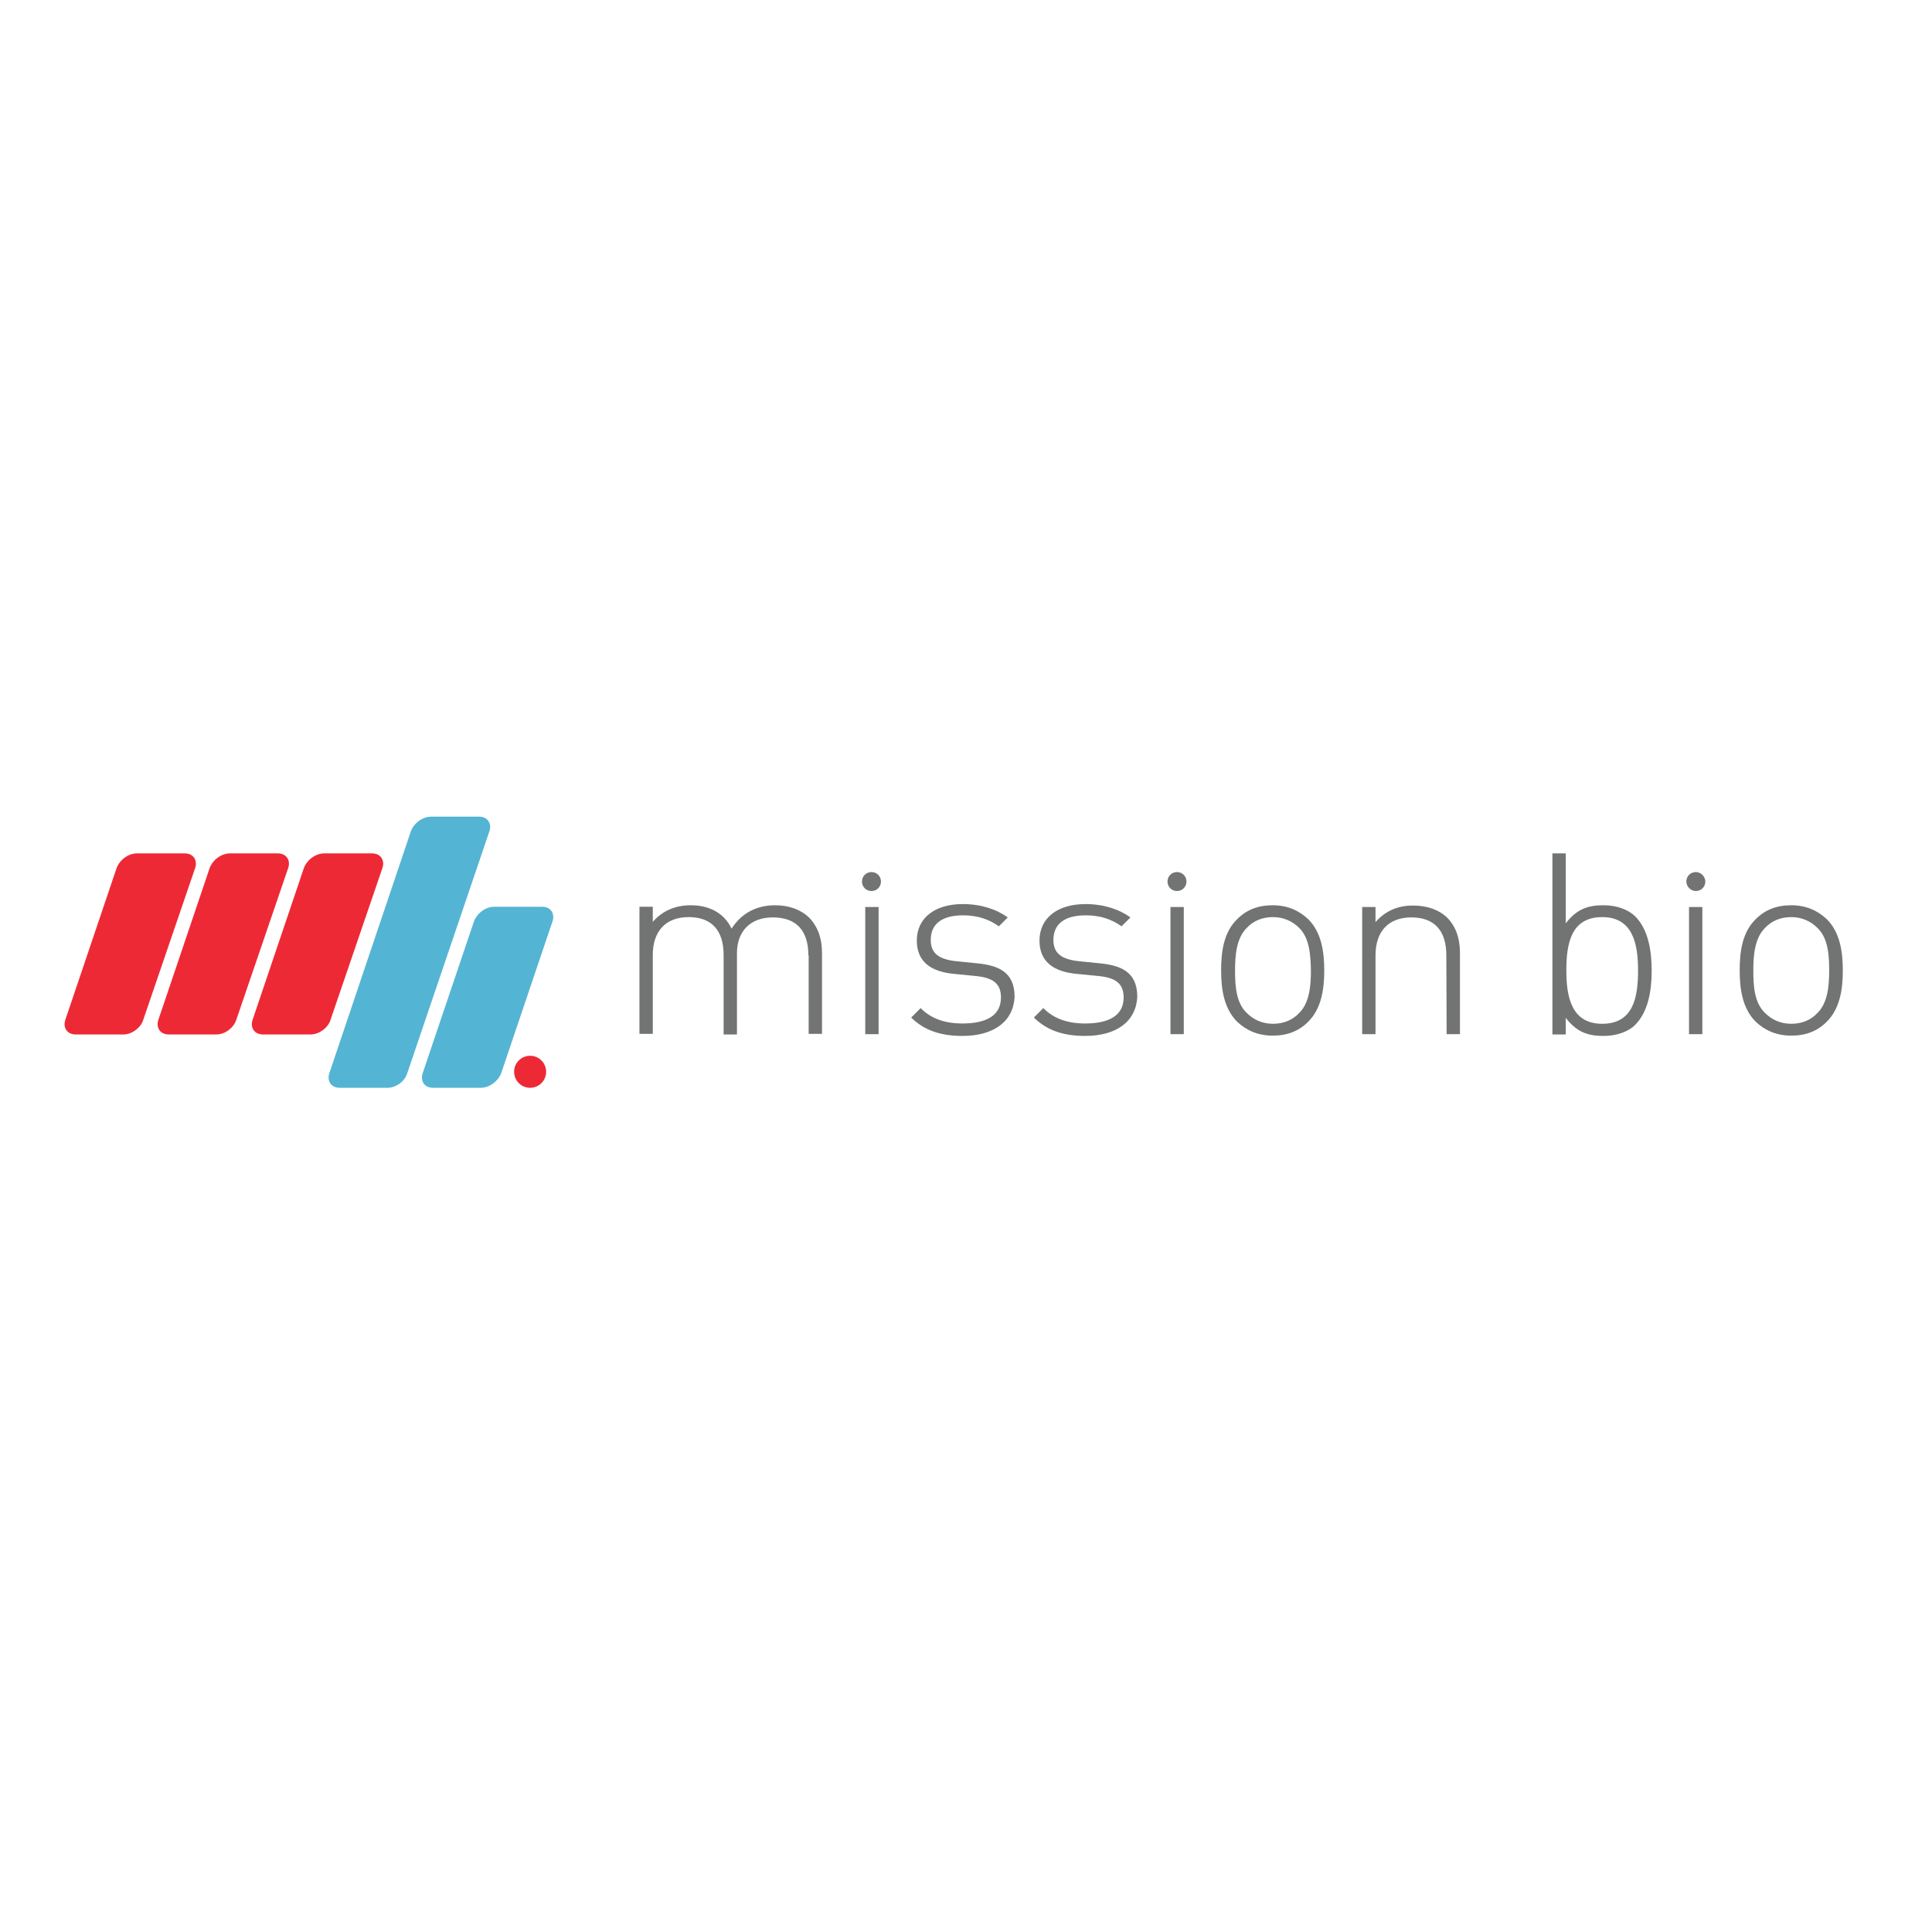 <?xml version="1.0" encoding="utf-8"?>
<!-- Generator: Adobe Illustrator 19.2.1, SVG Export Plug-In . SVG Version: 6.00 Build 0)  -->
<svg version="1.1" id="layer" xmlns="http://www.w3.org/2000/svg" xmlns:xlink="http://www.w3.org/1999/xlink" x="0px" y="0px"
	 viewBox="0 0 652 652" style="enable-background:new 0 0 652 652;" xml:space="preserve">
<style type="text/css">
	.st0{fill:#EE2936;}
	.st1{fill:#54B4D4;}
	.st2{fill:#727373;}
</style>
<path class="st0" d="M73,349.1H56.9c-2.9,0-4.4-2.4-3.4-5.1l17.2-50.9c1-2.9,4-5.1,6.9-5.1h16.2c2.9,0,4.4,2.4,3.4,5.1L79.8,344
	C78.9,346.9,75.9,349.1,73,349.1 M41.7,349.1H25.5c-2.9,0-4.4-2.4-3.4-5.1l17.2-50.9c1-2.9,4-5.1,6.9-5.1h16.2
	c2.9,0,4.4,2.4,3.4,5.1L48.4,344C47.6,346.9,44.4,349.1,41.7,349.1 M104.9,349.1H88.7c-2.9,0-4.4-2.4-3.4-5.1l17.2-50.9
	c1-2.9,4-5.1,6.9-5.1h16.2c2.9,0,4.4,2.4,3.4,5.1L111.6,344C110.8,346.9,107.6,349.1,104.9,349.1 M184.3,361.7c0,3-2.4,5.4-5.4,5.4
	s-5.4-2.4-5.4-5.4c0-3,2.4-5.4,5.4-5.4C182,356.3,184.3,358.8,184.3,361.7"/>
<path class="st1" d="M130.8,367.1h-16.2c-2.9,0-4.4-2.4-3.4-5.1l27.4-81.3c1-2.9,4-5.1,6.9-5.1h16.2c2.9,0,4.4,2.4,3.4,5.1
	L137.5,362C136.7,364.9,133.7,367.1,130.8,367.1 M162.3,367.1h-16.2c-2.9,0-4.4-2.4-3.4-5.1l17.2-50.9c1-2.9,4-5.1,6.9-5.1H183
	c2.9,0,4.4,2.4,3.4,5.1L169.2,362C168.2,364.9,165.1,367.1,162.3,367.1"/>
<path class="st2" d="M272.8,322.4c0-8.3-4-12.8-12-12.8c-7.6,0-12.1,4.7-12.1,12.1v27.4h-4.5v-26.8c0-8.3-4-12.8-11.8-12.8
	c-7.7,0-12.1,4.7-12.1,12.8v26.6h-4.5v-42.9h4.5v5.1c3.2-3.7,7.6-5.6,12.8-5.6c6.4,0,11.3,2.7,13.8,7.9c3.2-5.1,8.3-7.9,14.7-7.9
	c4.7,0,8.6,1.5,11.3,4c2.9,2.9,4.5,6.9,4.5,12v27.4h-4.5V322.4z M292,306.1h4.5v42.9H292V306.1z M324.8,349.6c-7.6,0-13-2-17.3-6.2
	l3.2-3.2c3.4,3.5,8.1,5.2,14.1,5.2c8.4,0,13-2.9,13-8.8c0-4.5-2.5-6.6-8.3-7.2l-7.1-0.7c-8.6-0.7-13-4.4-13-11.3
	c0-7.6,6.1-12.3,15.5-12.3c6.1,0,11.3,1.7,15.2,4.5l-3,3c-3.4-2.4-7.2-3.7-12.1-3.7c-7.1,0-10.9,2.9-10.9,8.3c0,4.5,2.7,6.6,8.8,7.2
	l6.9,0.7c7.1,0.7,12.6,2.9,12.6,11.3C342,344.7,335.4,349.6,324.8,349.6 M366.2,349.6c-7.6,0-13-2-17.3-6.2l3.2-3.2
	c3.4,3.5,8.1,5.2,14.1,5.2c8.4,0,13-2.9,13-8.8c0-4.5-2.5-6.6-8.3-7.2l-7.1-0.7c-8.6-0.7-13-4.4-13-11.3c0-7.6,6.1-12.3,15.5-12.3
	c6.1,0,11.3,1.7,15.2,4.5l-3,3c-3.4-2.4-7.2-3.7-12.1-3.7c-7.1,0-10.9,2.9-10.9,8.3c0,4.5,2.7,6.6,8.8,7.2l6.9,0.7
	c7.1,0.7,12.6,2.9,12.6,11.3C383.4,344.7,376.8,349.6,366.2,349.6 M395,306.1h4.5v42.9H395V306.1z M441.5,344.8
	c-3.2,3.2-7.1,4.7-12,4.7s-8.8-1.7-12-4.7c-4.5-4.5-5.4-11.1-5.4-17.3c0-6.2,0.8-12.8,5.4-17.3c3.2-3.2,7.1-4.7,12-4.7
	c4.9,0,8.8,1.7,12,4.7c4.5,4.5,5.4,11.1,5.4,17.3C446.9,333.7,446,340.3,441.5,344.8 M438.5,313.2c-2.4-2.4-5.4-3.7-8.9-3.7
	c-3.5,0-6.6,1.2-8.9,3.7c-3.5,3.5-3.9,9.4-3.9,14.3c0,5.1,0.3,10.8,3.9,14.3c2.4,2.4,5.4,3.7,8.9,3.7c3.5,0,6.6-1.2,8.9-3.7
	c3.5-3.5,3.9-9.4,3.9-14.3C442.3,322.6,442,316.7,438.5,313.2 M488.1,322.4c0-8.3-4-12.8-11.8-12.8c-7.7,0-12.1,4.7-12.1,12.8v26.6
	h-4.5v-42.9h4.5v5.1c3.2-3.7,7.4-5.6,12.6-5.6c4.7,0,8.6,1.3,11.5,4c2.9,2.9,4.4,6.9,4.4,12v27.4h-4.5L488.1,322.4L488.1,322.4z
	 M551.8,345.9c-2.2,2.2-6.1,3.7-10.6,3.7c-4.9,0-8.9-1-12.8-6.1v5.6h-4.5v-61.1h4.5v23.6c3.9-5.1,7.9-6.1,12.8-6.1
	c4.5,0,8.3,1.5,10.6,3.7c4.4,4.4,5.6,11.5,5.6,18.4C557.4,334.4,556.2,341.5,551.8,345.9 M540.7,309.5c-10.6,0-12.1,9.1-12.1,18
	s1.7,18,12.1,18c10.6,0,12.1-9.1,12.1-18C552.8,318.6,551.1,309.5,540.7,309.5 M570,306.1h4.5v42.9H570V306.1z M616.5,344.8
	c-3.2,3.2-7.1,4.7-12,4.7c-4.9,0-8.8-1.7-12-4.7c-4.5-4.5-5.4-11.1-5.4-17.3c0-6.2,0.8-12.8,5.4-17.3c3.2-3.2,7.1-4.7,12-4.7
	c4.9,0,8.8,1.7,12,4.7c4.5,4.5,5.4,11.1,5.4,17.3C621.9,333.7,621,340.3,616.5,344.8 M613.4,313.2c-2.4-2.4-5.4-3.7-8.9-3.7
	c-3.5,0-6.6,1.2-8.9,3.7c-3.5,3.5-3.9,9.4-3.9,14.3c0,5.1,0.3,10.8,3.9,14.3c2.4,2.4,5.4,3.7,8.9,3.7c3.5,0,6.6-1.2,8.9-3.7
	c3.5-3.5,3.9-9.4,3.9-14.3C617.3,322.6,617,316.7,613.4,313.2 M575.5,297.5c0,1.9-1.5,3.2-3.2,3.2c-1.7,0-3.2-1.5-3.2-3.2
	c0-1.9,1.5-3.2,3.2-3.2C574,294.3,575.5,295.8,575.5,297.5 M400.4,297.5c0,1.9-1.5,3.2-3.2,3.2c-1.9,0-3.2-1.5-3.2-3.2
	c0-1.9,1.5-3.2,3.2-3.2C399.1,294.3,400.4,295.8,400.4,297.5 M297.3,297.5c0,1.9-1.5,3.2-3.2,3.2c-1.9,0-3.2-1.5-3.2-3.2
	c0-1.9,1.5-3.2,3.2-3.2C296,294.3,297.3,295.8,297.3,297.5"/>
</svg>

